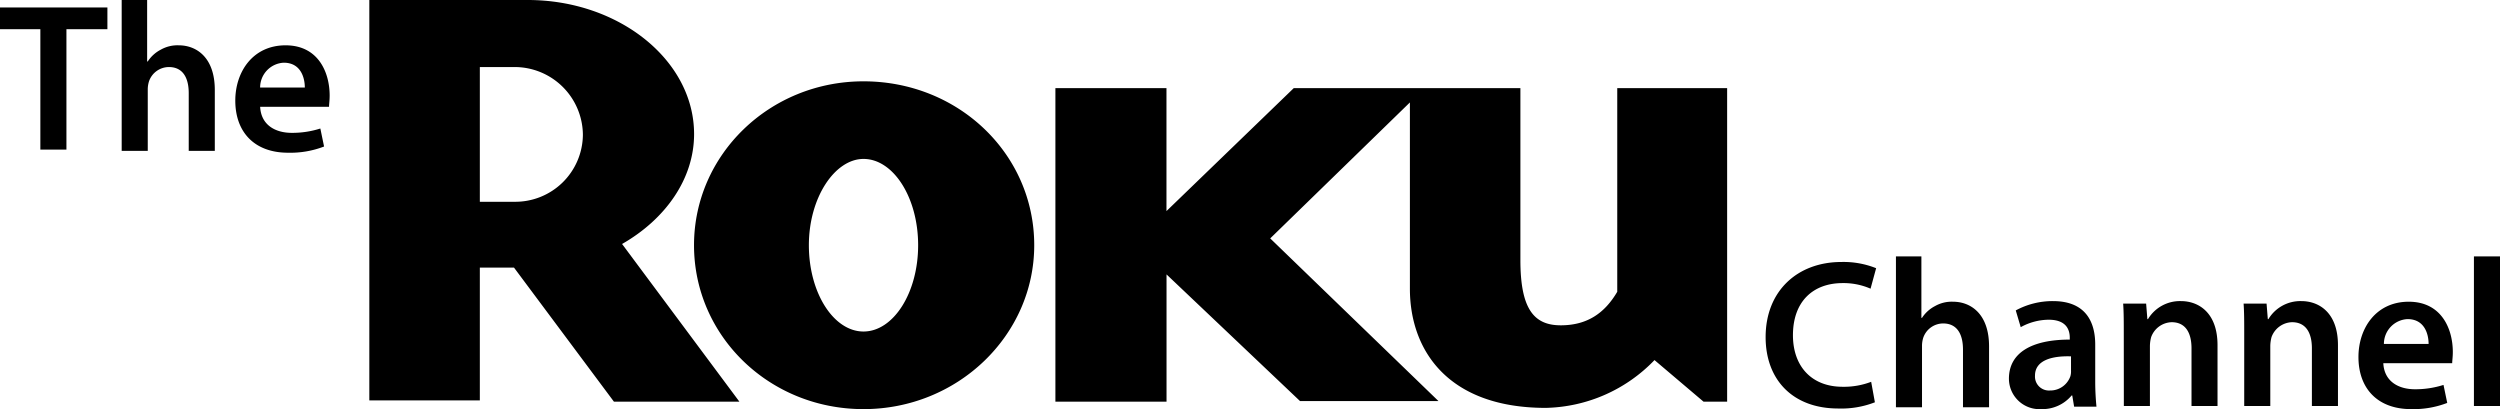 <svg xmlns="http://www.w3.org/2000/svg" viewBox="0 0 402.69 65.9">
  <path d="M6.5 4.7H0V1.2h17.3v3.5h-6.6v19.4H6.5zM19.5 0h4.2v9.9h.1A5.54 5.54 0 0125.9 8a5.43 5.43 0 012.9-.7c2.8 0 5.8 1.9 5.8 7.2v9.8h-4.2V15c0-2.4-.9-4.2-3.2-4.2a3.4 3.4 0 00-3.2 2.3 4.44 4.44 0 00-.2 1.3v9.9h-4.2V0zM41.9 17.1c.1 3 2.4 4.3 5.1 4.3a14.84 14.84 0 004.6-.7l.6 2.9a15.12 15.12 0 01-5.8 1c-5.4 0-8.5-3.3-8.5-8.4 0-4.6 2.8-8.9 8.1-8.9s7.1 4.4 7.1 8.1c0 .8-.1 1.4-.1 1.8H41.9zm7.2-3c0-1.5-.6-4-3.4-4a4 4 0 00-3.8 4zM302 64.8a14.91 14.91 0 01-5.9 1c-7.3 0-11.7-4.6-11.7-11.5 0-7.5 5.2-12.1 12.2-12.1a14.14 14.14 0 015.6 1l-.9 3.3a10.83 10.83 0 00-4.5-.9c-4.7 0-8 2.9-8 8.4 0 5 3 8.3 8 8.3a12.24 12.24 0 004.6-.8zM305.29 41.3h4.2v9.9h.1a5.54 5.54 0 012.1-1.9 5.43 5.43 0 012.9-.7c2.8 0 5.8 1.9 5.8 7.2v9.8h-4.2v-9.3c0-2.4-.9-4.2-3.2-4.2a3.4 3.4 0 00-3.2 2.3 4.44 4.44 0 00-.2 1.3v9.9h-4.2V41.3zM334.09 65.5l-.3-1.8h-.1a6.16 6.16 0 01-4.9 2.2 4.92 4.92 0 01-5.2-4.9c0-4.2 3.7-6.3 9.8-6.3v-.3c0-1.1-.4-2.9-3.4-2.9a9.41 9.41 0 00-4.5 1.2l-.8-2.7a12.46 12.46 0 016-1.5c5.3 0 6.8 3.4 6.8 7v6c0 1.5.1 3 .2 4zm-.5-8.1c-3-.1-5.8.6-5.8 3.1a2.25 2.25 0 002.4 2.4 3.43 3.43 0 003.3-2.3 2.77 2.77 0 00.1-.9zM342.09 53.8c0-1.9 0-3.5-.1-4.9h3.7l.2 2.5h.1a6 6 0 015.3-2.9c2.9 0 5.9 1.9 5.9 7.1v9.8H353v-9.3c0-2.4-.9-4.2-3.2-4.2a3.62 3.62 0 00-3.3 2.4 5.9 5.9 0 00-.2 1.4v9.7h-4.2zM361.49 53.8c0-1.9 0-3.5-.1-4.9h3.7l.2 2.5h.1a6 6 0 015.3-2.9c2.9 0 5.9 1.9 5.9 7.1v9.8h-4.2v-9.3c0-2.4-.9-4.2-3.2-4.2a3.62 3.62 0 00-3.3 2.4 5.9 5.9 0 00-.2 1.4v9.7h-4.2V53.8zM383.89 58.4c.1 3 2.4 4.3 5.1 4.3a14.84 14.84 0 004.6-.7l.6 2.9a15.12 15.12 0 01-5.8 1c-5.4 0-8.5-3.3-8.5-8.4 0-4.6 2.8-8.9 8.1-8.9s7.1 4.4 7.1 8.1c0 .8-.1 1.4-.1 1.8h-11.1zm7.3-3c0-1.5-.6-4-3.4-4a4 4 0 00-3.8 4zM398.49 41.3h4.2v24.1h-4.2zM93.89 21.7a11 11 0 00-11.1-10.9h-5.5v21.7h5.5a10.89 10.89 0 0011.1-10.8m25.2 43h-20.2l-16.1-21.6h-5.5v21.4h-17.8V0H85c14.7 0 26.8 9.7 26.8 21.6 0 7.2-4.6 13.7-11.6 17.7l18.9 25.4"/>
  <path d="M139.09 25.6c-4.6 0-8.8 6.2-8.8 13.9s4 13.9 8.8 13.9 8.8-6.2 8.8-13.9-4-13.9-8.8-13.9m27.5 13.9c0 14.5-12.3 26.4-27.5 26.4s-27.3-11.8-27.3-26.4 12.2-26.4 27.3-26.4c15.3 0 27.5 11.7 27.5 26.4m41.8-25.3L187.89 34V14.2H170v50.5h17.9V44.2l21.5 20.4h22.3l-27.1-26.2 22.5-21.9v30c0 9.9 6.1 19.2 21.9 19.2a25 25 0 0017.5-7.7l7.9 6.7h3.8V14.2h-17.7V47c-2 3.4-4.8 5.4-9.1 5.4s-6.5-2.6-6.5-10.5V14.2z"/>
</svg>
